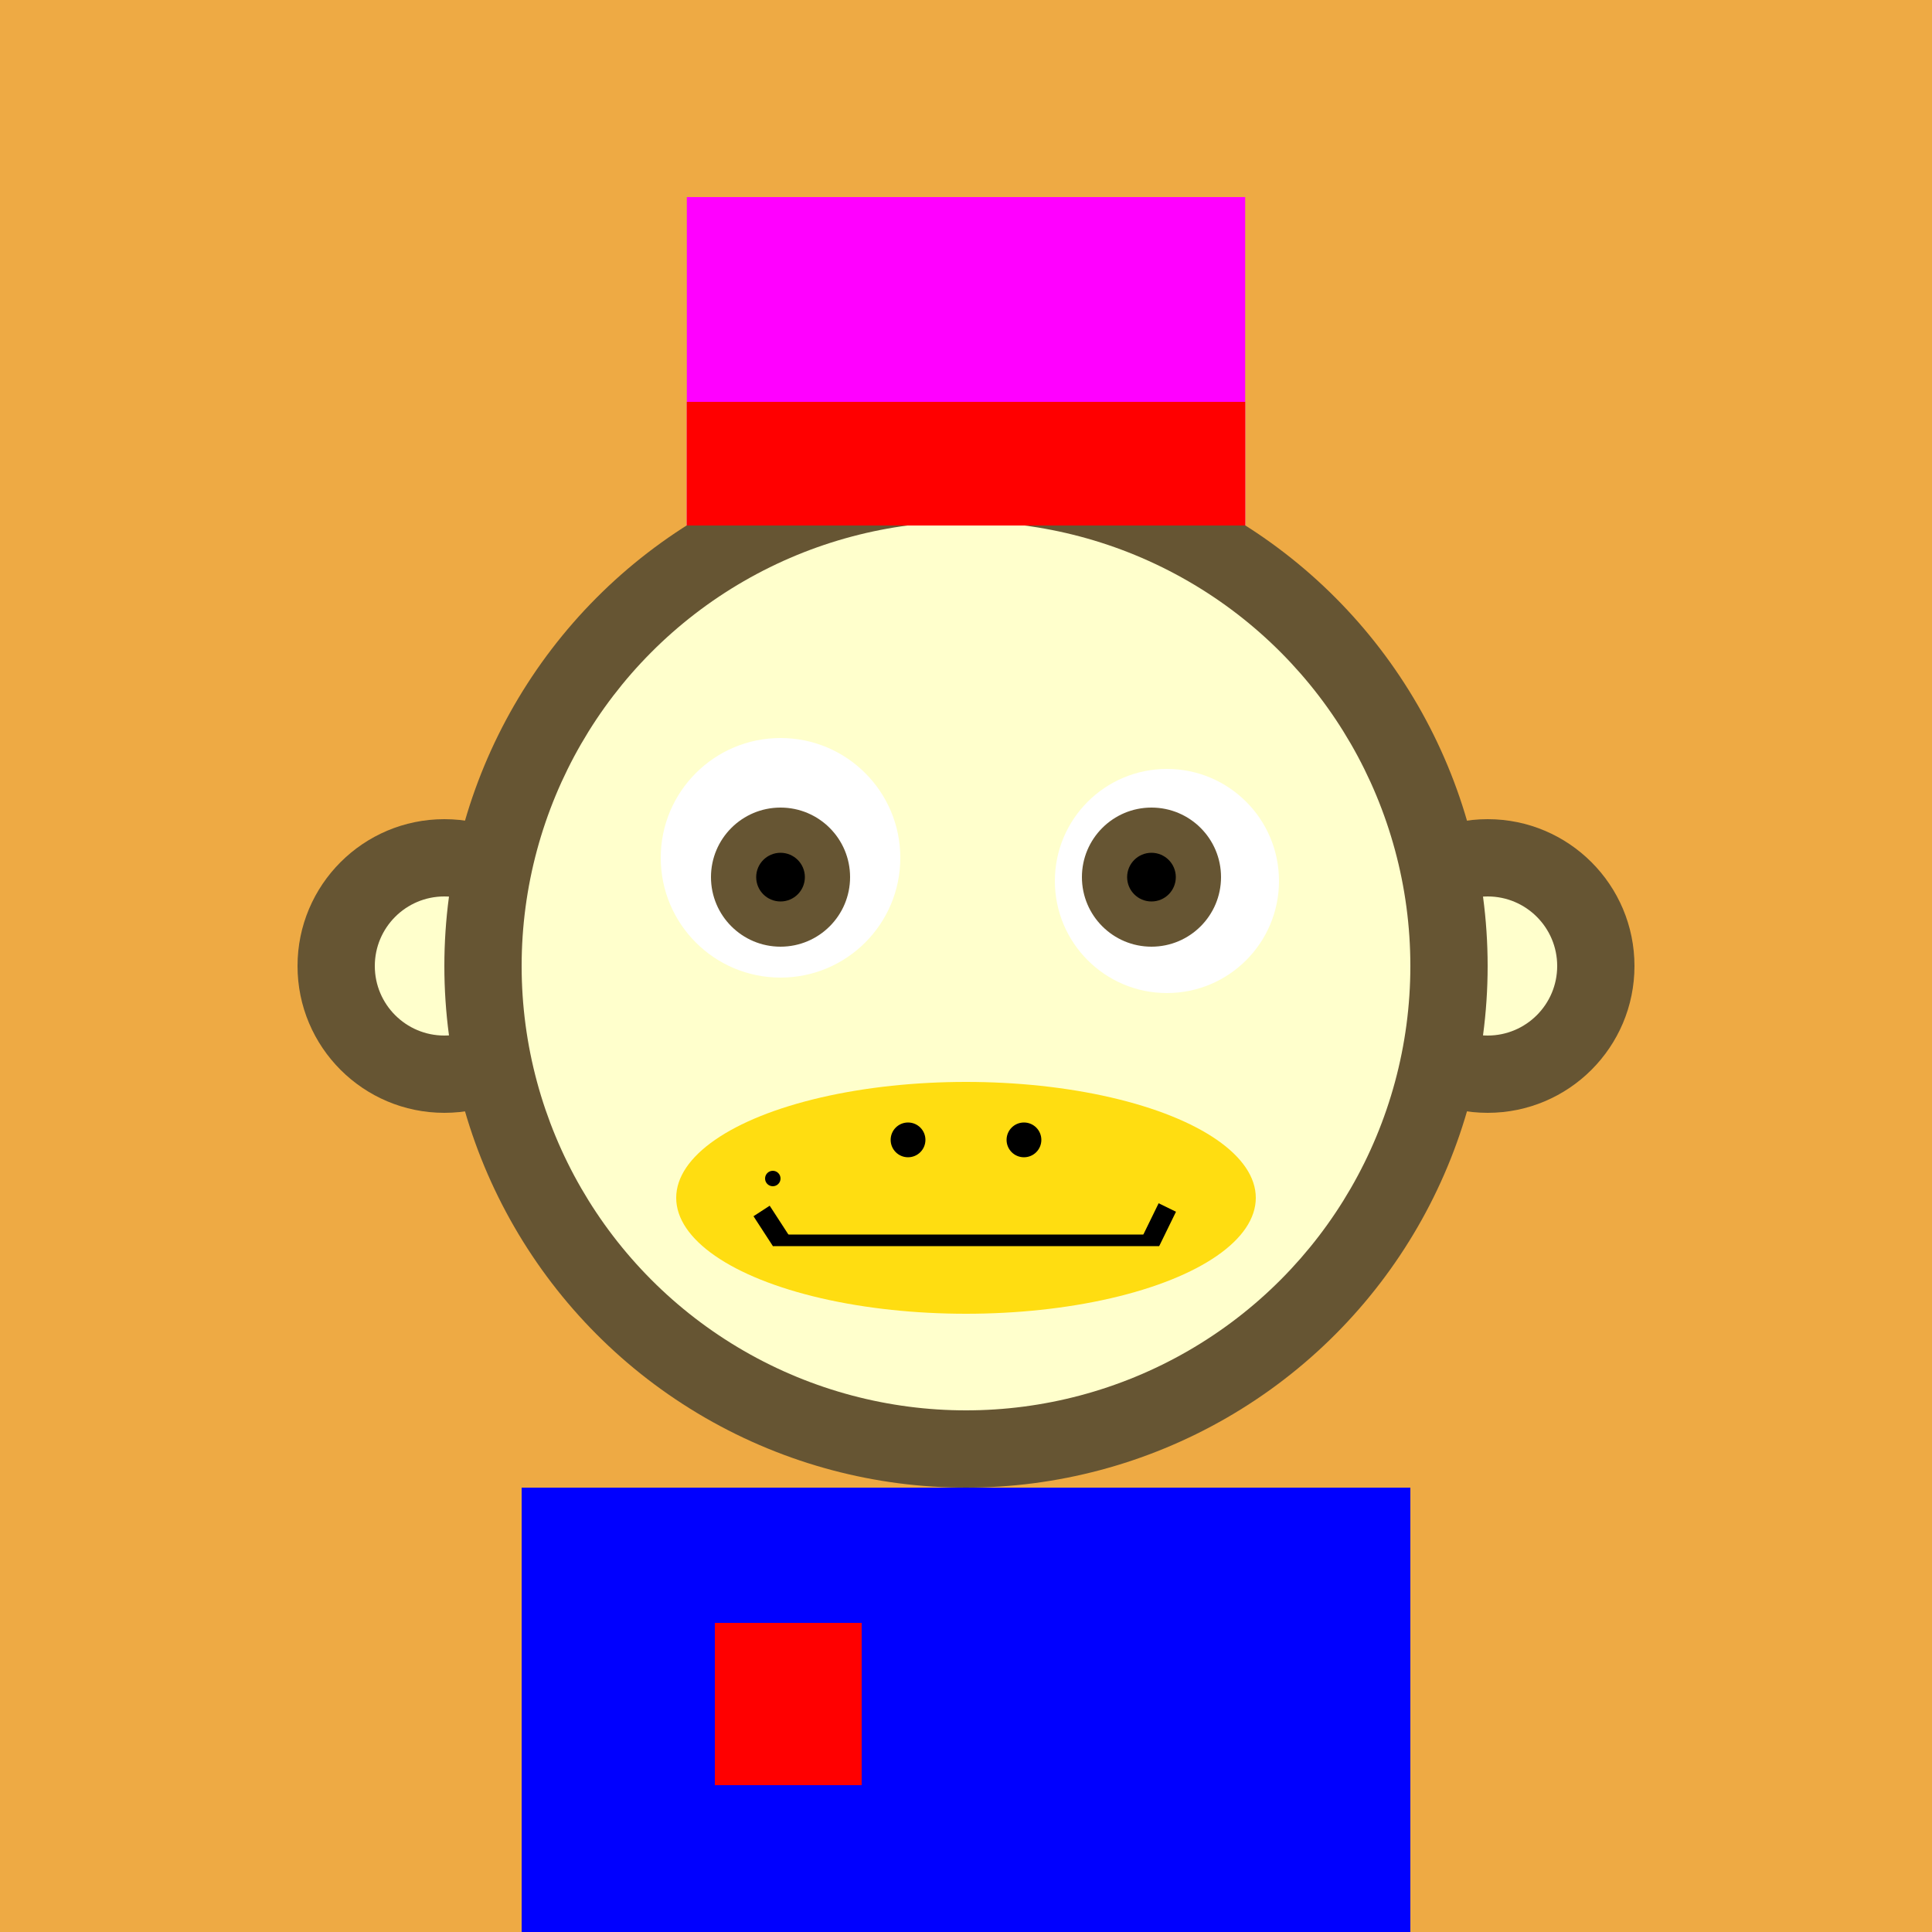 <svg xmlns="http://www.w3.org/2000/svg" preserveAspectRatio="xMinYMin meet" viewBox="0 0 500 500"><rect x="0" y="0" width="500" height="500" style="fill:#ea4"/><rect width="230" height="140" x="135" y="385" style="fill:#653"/><circle cx="190" cy="440" r="5" style="fill:#ffc"/><circle cx="310" cy="440" r="5" style="fill:#ffc"/><circle cx="115" cy="250" r="38" style="fill:#653"/><circle cx="115" cy="250" r="18" style="fill:#ffc"/><circle cx="385" cy="250" r="38" style="fill:#653"/><circle cx="385" cy="250" r="18" style="fill:#ffc"/><circle cx="250" cy="250" r="135" style="fill:#653"/><circle cx="250" cy="250" r="115" style="fill:#ffc"/><circle cx="202" cy="222" r="31" style="fill:#fff"/><circle cx="302" cy="228" r="29" style="fill:#fff"/><circle cx="202" cy="227" r="18" style="fill:#653"/><circle cx="298" cy="227" r="18" style="fill:#653"/><circle cx="202" cy="227" r="6.3" style="fill:#000"/><circle cx="298" cy="227" r="6.3" style="fill:#000"/><ellipse cx="250" cy="310" rx="75" ry="30" style="fill:#fd1"/><rect x="200" y="319.5" width="100" height="3" style="fill:#000"/><circle cx="265" cy="295" r="4.5" style="fill:#000"/><circle cx="200" cy="305" r="2" style="fill:#000"/><circle cx="235" cy="295" r="4.5" style="fill:#000"/><line x1="197.1" y1="313.4" x2="202.1" y2="321.1" style="stroke:#000;stroke-width:5"/><line x1="302.1" y1="312.5" x2="297.8" y2="321.3" style="stroke:#000;stroke-width:5"/><rect width="144.5" height="85" x="177.75" y="51" style="fill:#f0f"/><rect width="144.5" height="32" x="177.75" y="104" style="fill:#f00"/><rect width="230" height="115" x="135" y="385" style="fill:#00f"/><rect width="38" height="42" x="185" y="420" style="fill:#f00"/></svg>